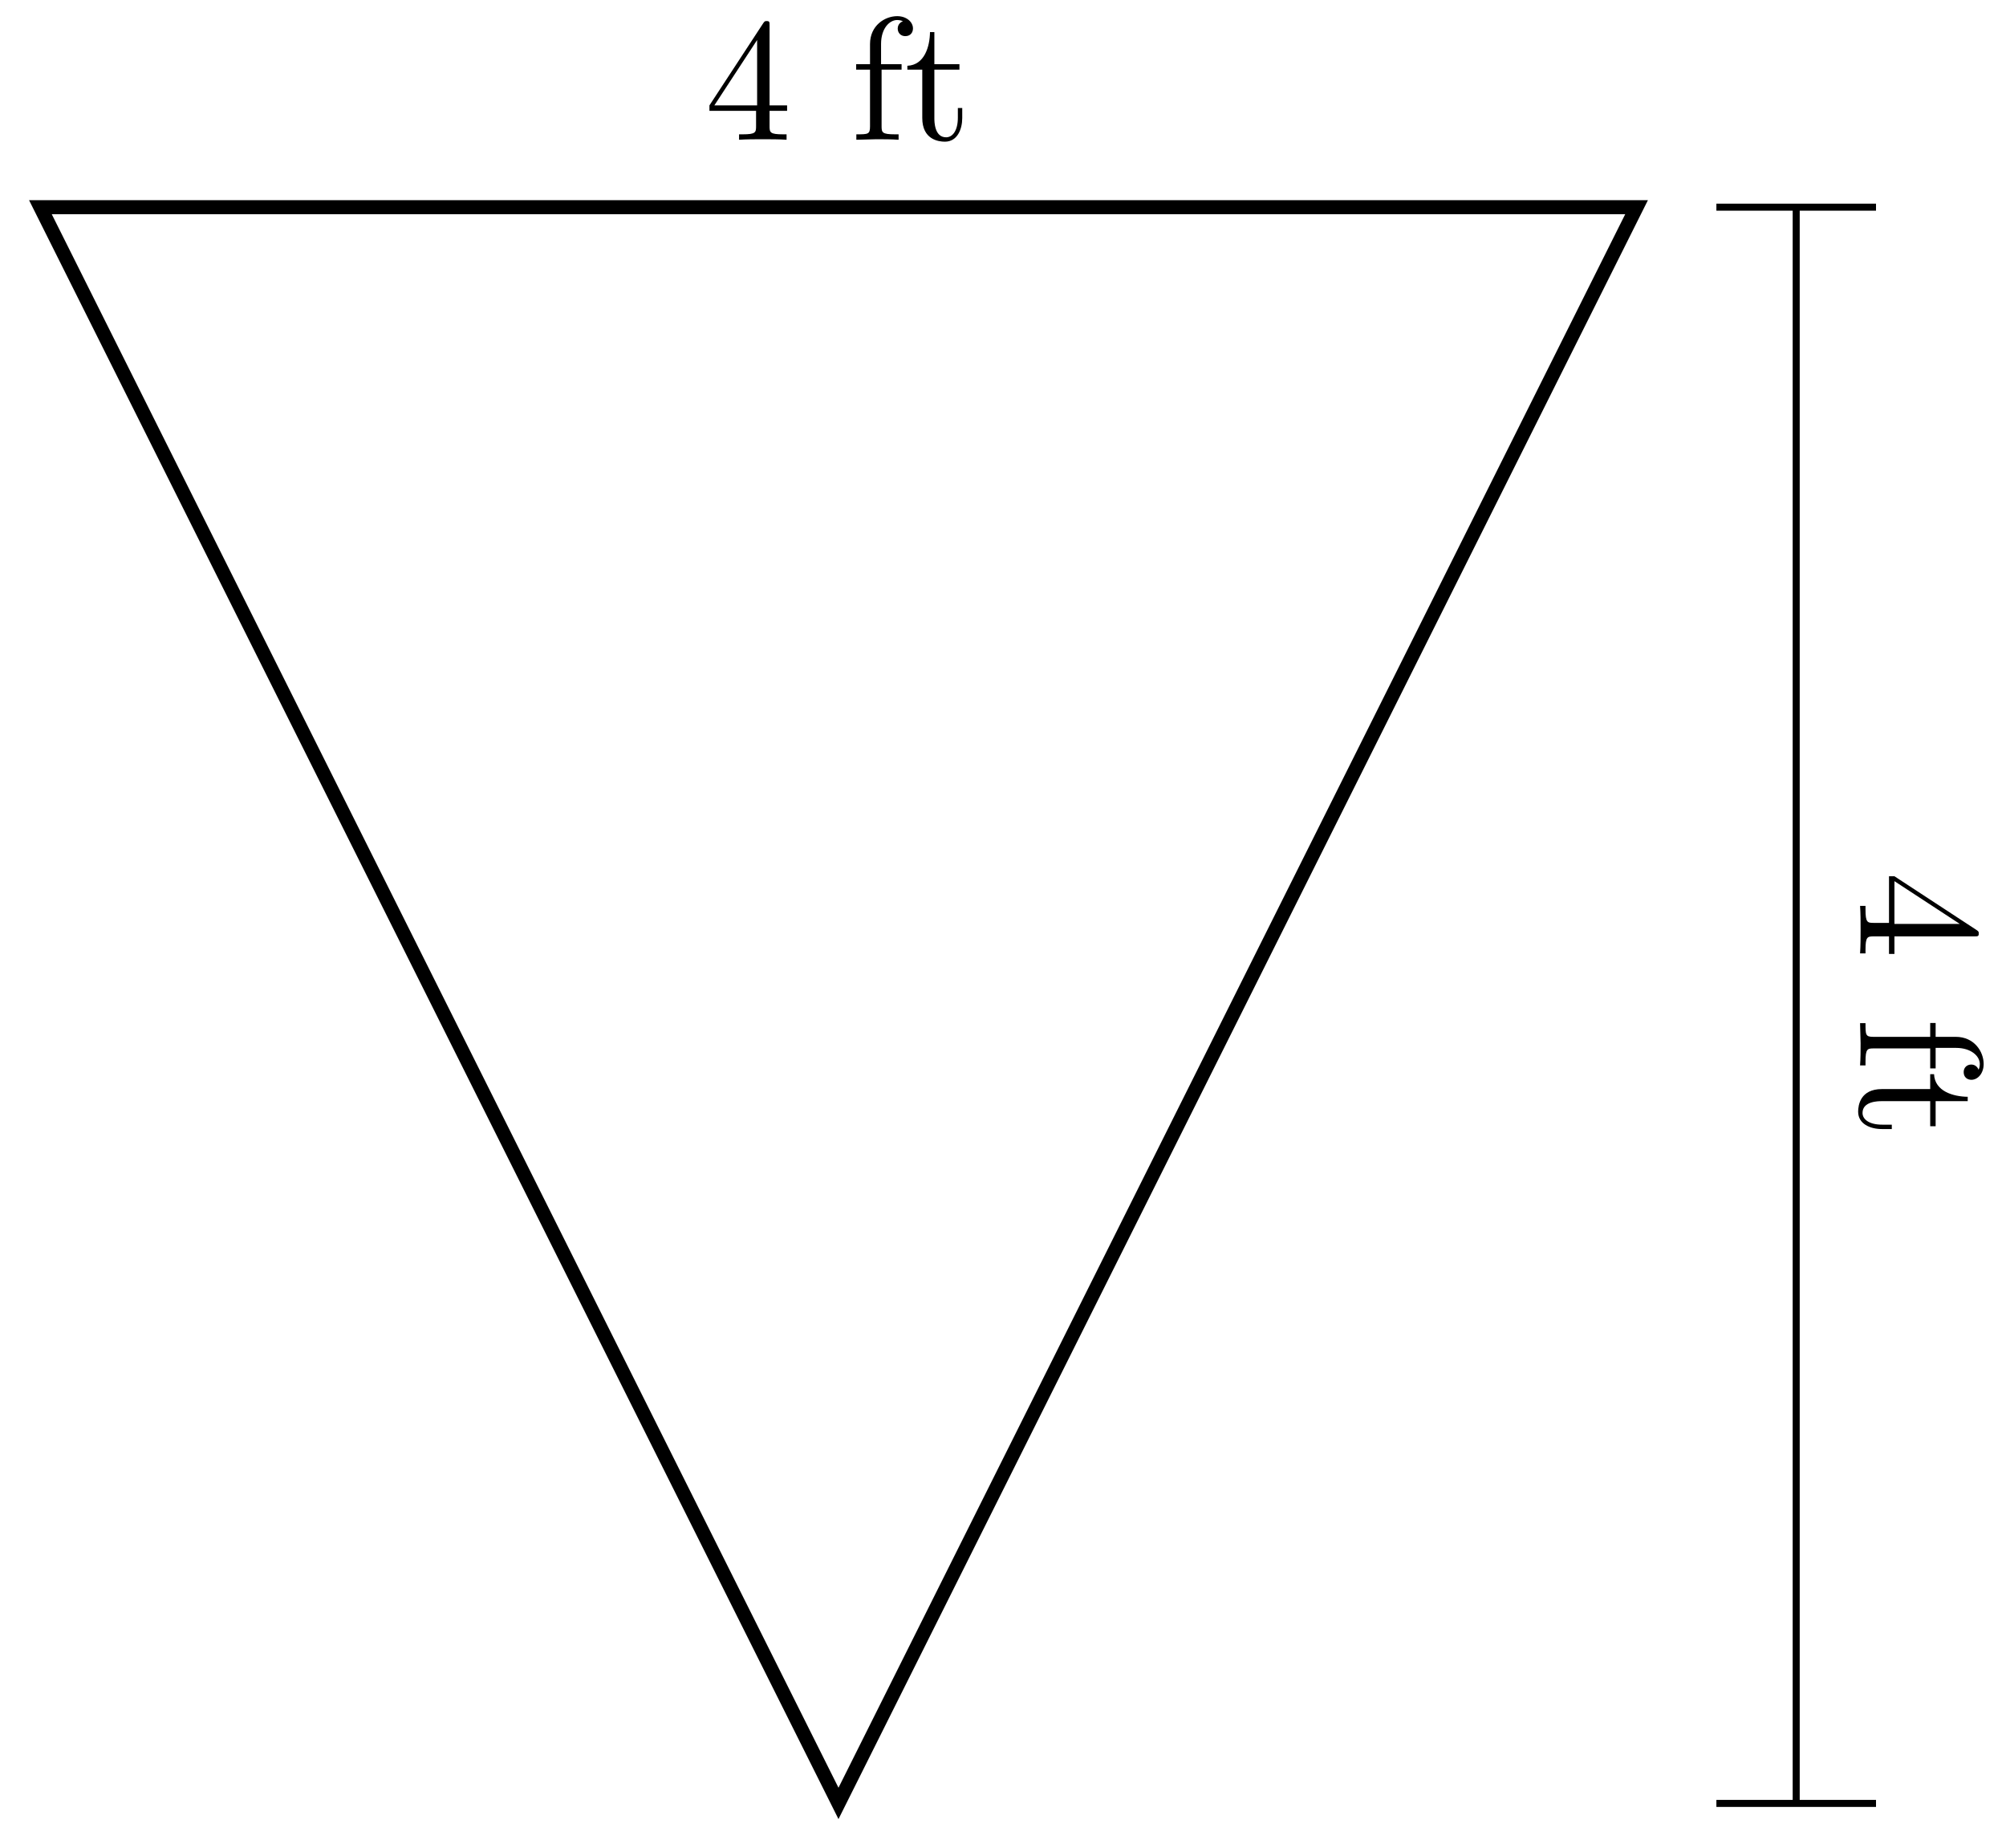 <svg xmlns="http://www.w3.org/2000/svg" xmlns:xlink="http://www.w3.org/1999/xlink" xmlns:inkscape="http://www.inkscape.org/namespaces/inkscape" version="1.1" width="114" height="105" viewBox="0 0 114 105">
<defs>
<path id="font_1_57" d="M.471 .165V.196H.371V.651C.371 .671 .371 .677 .355 .677 .346 .677 .343 .677 .335 .665L.028 .196V.165H.294V.078C.294 .042 .292 .031 .218 .031H.197V0C.238 .003 .29 .003 .332 .003 .374 .003 .427 .003 .468 0V.031H.447C.373 .031 .371 .042 .371 .078V.165H.471M.3 .196H.056L.3 .569V.196Z"/>
<path id="font_1_55" d="M.357 .635C.357 .672 .32 .705 .267 .705 .197 .705 .112 .652 .112 .546V.431H.033V.4H.112V.076C.112 .031 .101 .031 .034 .031V0L.148 .003C.188 .003 .235 .003 .275 0V.031H.254C.18 .031 .178 .042 .178 .078V.4H.292V.431H.175V.547C.175 .635 .223 .683 .267 .683 .27 .683 .285 .683 .3 .676 .288 .672 .27 .659 .27 .634 .27 .611 .286 .591 .313 .591 .342 .591 .357 .611 .357 .635Z"/>
<path id="font_1_105" d="M.332 .124V.181H.307V.126C.307 .052 .277 .014 .24 .014 .173 .014 .173 .105 .173 .122V.4H.316V.431H.173V.614H.148C.147 .532 .117 .426 .019 .422V.4H.104V.124C.104 .001 .197-.011 .233-.011 .304-.011 .332 .06 .332 .124V.124Z"/>
</defs>
<path transform="matrix(1,0,0,-1,47.651,102.483)" stroke-width=".797" stroke-linecap="butt" stroke-miterlimit="10" stroke-linejoin="miter" fill="none" stroke="#000000" d="M0 0 45.355 90.71H-45.355Z"/>
<use data-text="4" xlink:href="#font_1_57" transform="matrix(9.963,0,0,-9.963,40.038,7.942)"/>
<use data-text="f" xlink:href="#font_1_55" transform="matrix(9.963,0,0,-9.963,48.327,7.942)"/>
<use data-text="t" xlink:href="#font_1_105" transform="matrix(9.963,0,0,-9.963,51.376,7.942)"/>
<path transform="matrix(1,0,0,-1,47.651,102.483)" stroke-width=".399" stroke-linecap="butt" stroke-miterlimit="10" stroke-linejoin="miter" fill="none" stroke="#000000" d="M49.891 0H58.962M49.891 90.71H58.962M54.426 0V90.71"/>
<use data-text="4" xlink:href="#font_1_57" transform="matrix(0,9.963,9.963,0,105.707,49.516)"/>
<use data-text="f" xlink:href="#font_1_55" transform="matrix(0,9.963,9.963,0,105.707,57.805)"/>
<use data-text="t" xlink:href="#font_1_105" transform="matrix(0,9.963,9.963,0,105.707,60.853)"/>
</svg>

